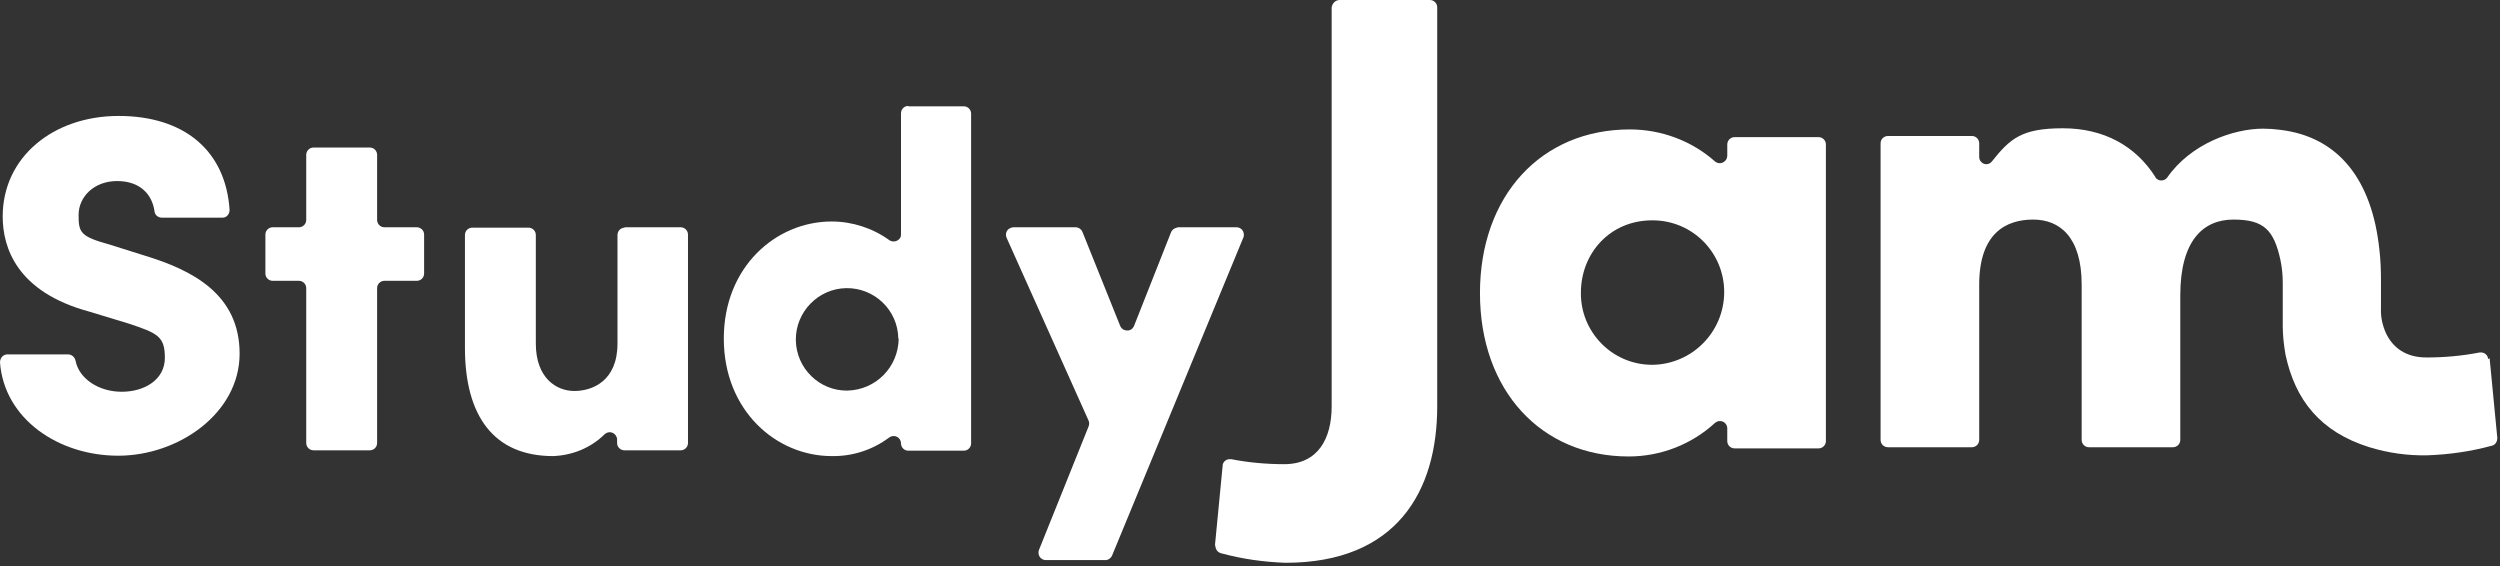 <?xml version="1.0" encoding="UTF-8"?>
<svg id="_グループ_209" data-name="グループ 209" xmlns="http://www.w3.org/2000/svg" version="1.1" viewBox="0 0 649 147">
  <rect x="0" y="0" width="649" height="147" fill="#333333" stroke="none"/>
  <defs>
    <style>
      .cls-1 {
        fill: #fff;
        stroke-width: 0px;
      }
    </style>
  </defs>
  <g id="_グループ_208" data-name="グループ 208">
    <path id="_パス_1006" data-name="パス 1006" class="cls-1" d="M1.9,92h15.8c.9,0,1.7.7,1.9,1.6.9,4.7,6,8.1,12,8.1s11.2-3.2,11.2-8.8-1.9-6.4-9.4-8.9l-10.2-3.1C4.3,75.8.7,64.2.7,56.2c0-15.4,13.1-26.1,30.1-26.1s27.8,9,28.8,24.4c0,1-.7,2-1.8,2,0,0,0,0-.1,0h-15.7c-1,0-1.8-.7-1.9-1.7-.6-4.3-3.7-7.8-9.7-7.8s-10,4.1-10,8.8.5,5.6,8.4,7.8l8.9,2.8c12.1,3.7,24.5,9.9,24.5,25.4s-15.9,26.5-31.5,26.5S1.1,108.7,0,94.1c0-1.1.7-2,1.8-2.1,0,0,0,0,.1,0"/>
    <path id="_パス_1007" data-name="パス 1007" class="cls-1" d="M110.1,60.9v10.1c0,1-.8,1.9-1.9,1.9h-8.4c-1,0-1.9.8-1.9,1.9v40.2c0,1-.8,1.9-1.9,1.9h-14.6c-1,0-1.9-.8-1.9-1.9v-40.2c0-1-.8-1.9-1.9-1.9h-6.8c-1,0-1.9-.8-1.9-1.9v-10.1c0-1,.8-1.9,1.9-1.9h6.8c1,0,1.9-.8,1.9-1.9,0,0,0,0,0,0v-16.9c0-1,.8-1.9,1.9-1.9h14.6c1,0,1.9.8,1.9,1.9v16.9c0,1,.8,1.9,1.9,1.9h8.4c1,0,1.9.8,1.9,1.9"/>
    <path id="_パス_1008" data-name="パス 1008" class="cls-1" d="M162.1,59h14.6c1,0,1.9.8,1.9,1.9h0v54.1c0,1-.8,1.9-1.9,1.9h-14.6c-1,0-1.9-.8-1.9-1.9v-.9c0-1-.9-1.9-1.9-1.9-.5,0-1,.2-1.4.6-3.6,3.5-8.3,5.4-13.3,5.6-15.4,0-22.9-10.4-22.9-28.1v-29.3c0-1,.8-1.9,1.9-1.9h14.6c1,0,1.9.8,1.9,1.9v28.2c0,8.9,5.3,12.3,10,12.3s11.2-2.6,11.2-12.3v-28.2c0-1,.8-1.9,1.9-1.9h0"/>
    <path id="_パス_1009" data-name="パス 1009" class="cls-1" d="M235.8,27.6h14.4c1,0,1.9.8,1.9,1.9h0v85.6c0,1-.8,1.9-1.9,1.9h-14.4c-1,0-1.9-.8-1.9-1.9h0c0-1-.8-1.9-1.9-1.9-.4,0-.8.1-1.2.4-4.3,3.2-9.5,4.9-14.9,4.8-14.4,0-28-11.8-28-30.5s13.6-30.4,28-30.4c5.3,0,10.6,1.7,14.9,4.8.8.6,2,.5,2.7-.3.3-.3.4-.7.4-1.2v-31.4c0-1,.8-1.9,1.9-1.9h0M233.2,87.9c-.1-7.4-6.2-13.2-13.5-13.1s-13.2,6.2-13.1,13.5c.1,7.3,6.1,13.2,13.4,13.1,7.4-.2,13.2-6.1,13.3-13.5"/>
    <path id="_パス_1010" data-name="パス 1010" class="cls-1" d="M305.4,59h15.6c1,0,1.9.8,1.9,1.9,0,.2,0,.5-.1.7l-34.1,82.6c-.3.7-1,1.2-1.7,1.2h-15.5c-1,0-1.9-.8-1.9-1.9,0-.2,0-.5.1-.7l12.9-32.1c.2-.5.2-1,0-1.5l-21.3-47.5c-.4-1,0-2.1,1-2.5.2-.1.5-.2.8-.2h16.1c.8,0,1.5.5,1.8,1.2l9.8,24.4c.4,1,1.5,1.4,2.5,1.1.5-.2.9-.6,1.1-1.1l9.6-24.3c.3-.7,1-1.2,1.8-1.2"/>
    <path id="_パス_1011" data-name="パス 1011" class="cls-1" d="M315.4,141.6l2-20.7c0-1,1-1.8,2-1.7,0,0,.2,0,.2,0,4.6.9,9.2,1.3,13.8,1.3,8.8,0,12.3-6.7,12.3-15V1.9C345.9.8,346.7,0,347.8,0c0,0,0,0,0,0h23.4c1,0,1.9.8,1.9,1.9h0v103.6c0,22-10.5,40.6-39.4,40.6-5.7-.2-11.3-1-16.8-2.5-.9-.3-1.4-1.1-1.4-2"/>
    <path id="_パス_1012" data-name="パス 1012" class="cls-1" d="M450.3,35.6h21.8c1,0,1.9.8,1.9,1.9h0v77c0,1-.8,1.9-1.9,1.9h-21.8c-1,0-1.9-.8-1.9-1.9h0v-3.3c0-1-.8-1.9-1.9-1.9-.5,0-.9.2-1.3.5-6.1,5.6-14.1,8.7-22.4,8.7-22.7,0-38.6-17.1-38.6-42.4s15.9-42.5,38.9-42.5c8.1,0,16,2.9,22.1,8.3.8.7,2,.6,2.7-.2.3-.3.5-.8.5-1.3v-2.9c0-1,.8-1.9,1.9-1.9h0M447.6,76c.1-10.3-8.1-18.7-18.4-18.8,0,0-.2,0-.3,0-10.9,0-18.5,8.5-18.5,18.8-.1,10.2,8.1,18.6,18.3,18.7.1,0,.3,0,.4,0,10.2-.2,18.4-8.5,18.5-18.7"/>
    <path id="_パス_1013" data-name="パス 1013" class="cls-1" d="M645.9,93.2c0-1-1-1.8-2-1.7,0,0-.2,0-.2,0-4.6.9-9.2,1.3-13.8,1.3-5.3,0-8.7-2.5-10.5-6.3-.9-2-1.4-4.2-1.3-6.4v-7.3c0-2.7-.1-5.3-.4-7.9-1.9-18.2-10.6-29.4-25.8-31.2-1.5-.2-3-.3-4.4-.3-7.7,0-18.8,3.9-24.9,12.7-.6.8-1.8,1-2.6.4-.2-.1-.4-.3-.5-.6-5.1-8-13.3-12.6-24-12.6s-13.7,2.7-18.4,8.6c-.6.8-1.8,1-2.6.3-.5-.4-.7-.9-.7-1.5v-3.5c0-1-.8-1.9-1.9-1.9h-21.8c-1,0-1.9.8-1.9,1.9h0v77c0,1,.8,1.9,1.9,1.9h21.8c1,0,1.9-.8,1.9-1.9h0v-40.3c0-13.5,7.1-16.9,14-16.9s12.6,4.5,12.6,16.9v40.3c0,1,.8,1.9,1.9,1.9h21.8c1,0,1.9-.8,1.9-1.9h0v-37.5c0-14.2,5.9-19.7,13.8-19.7s10.5,2.7,12.2,10.5c.4,1.9.6,3.9.6,5.9v11.3c0,2.5.3,4.9.7,7.3,2.5,11.8,9,20.1,21.8,24.1,4.9,1.5,9.9,2.2,15,2.1,5.7-.2,11.3-1,16.8-2.5.9-.2,1.4-1.1,1.4-2l-2-20.7Z"/>
  </g>
</svg>